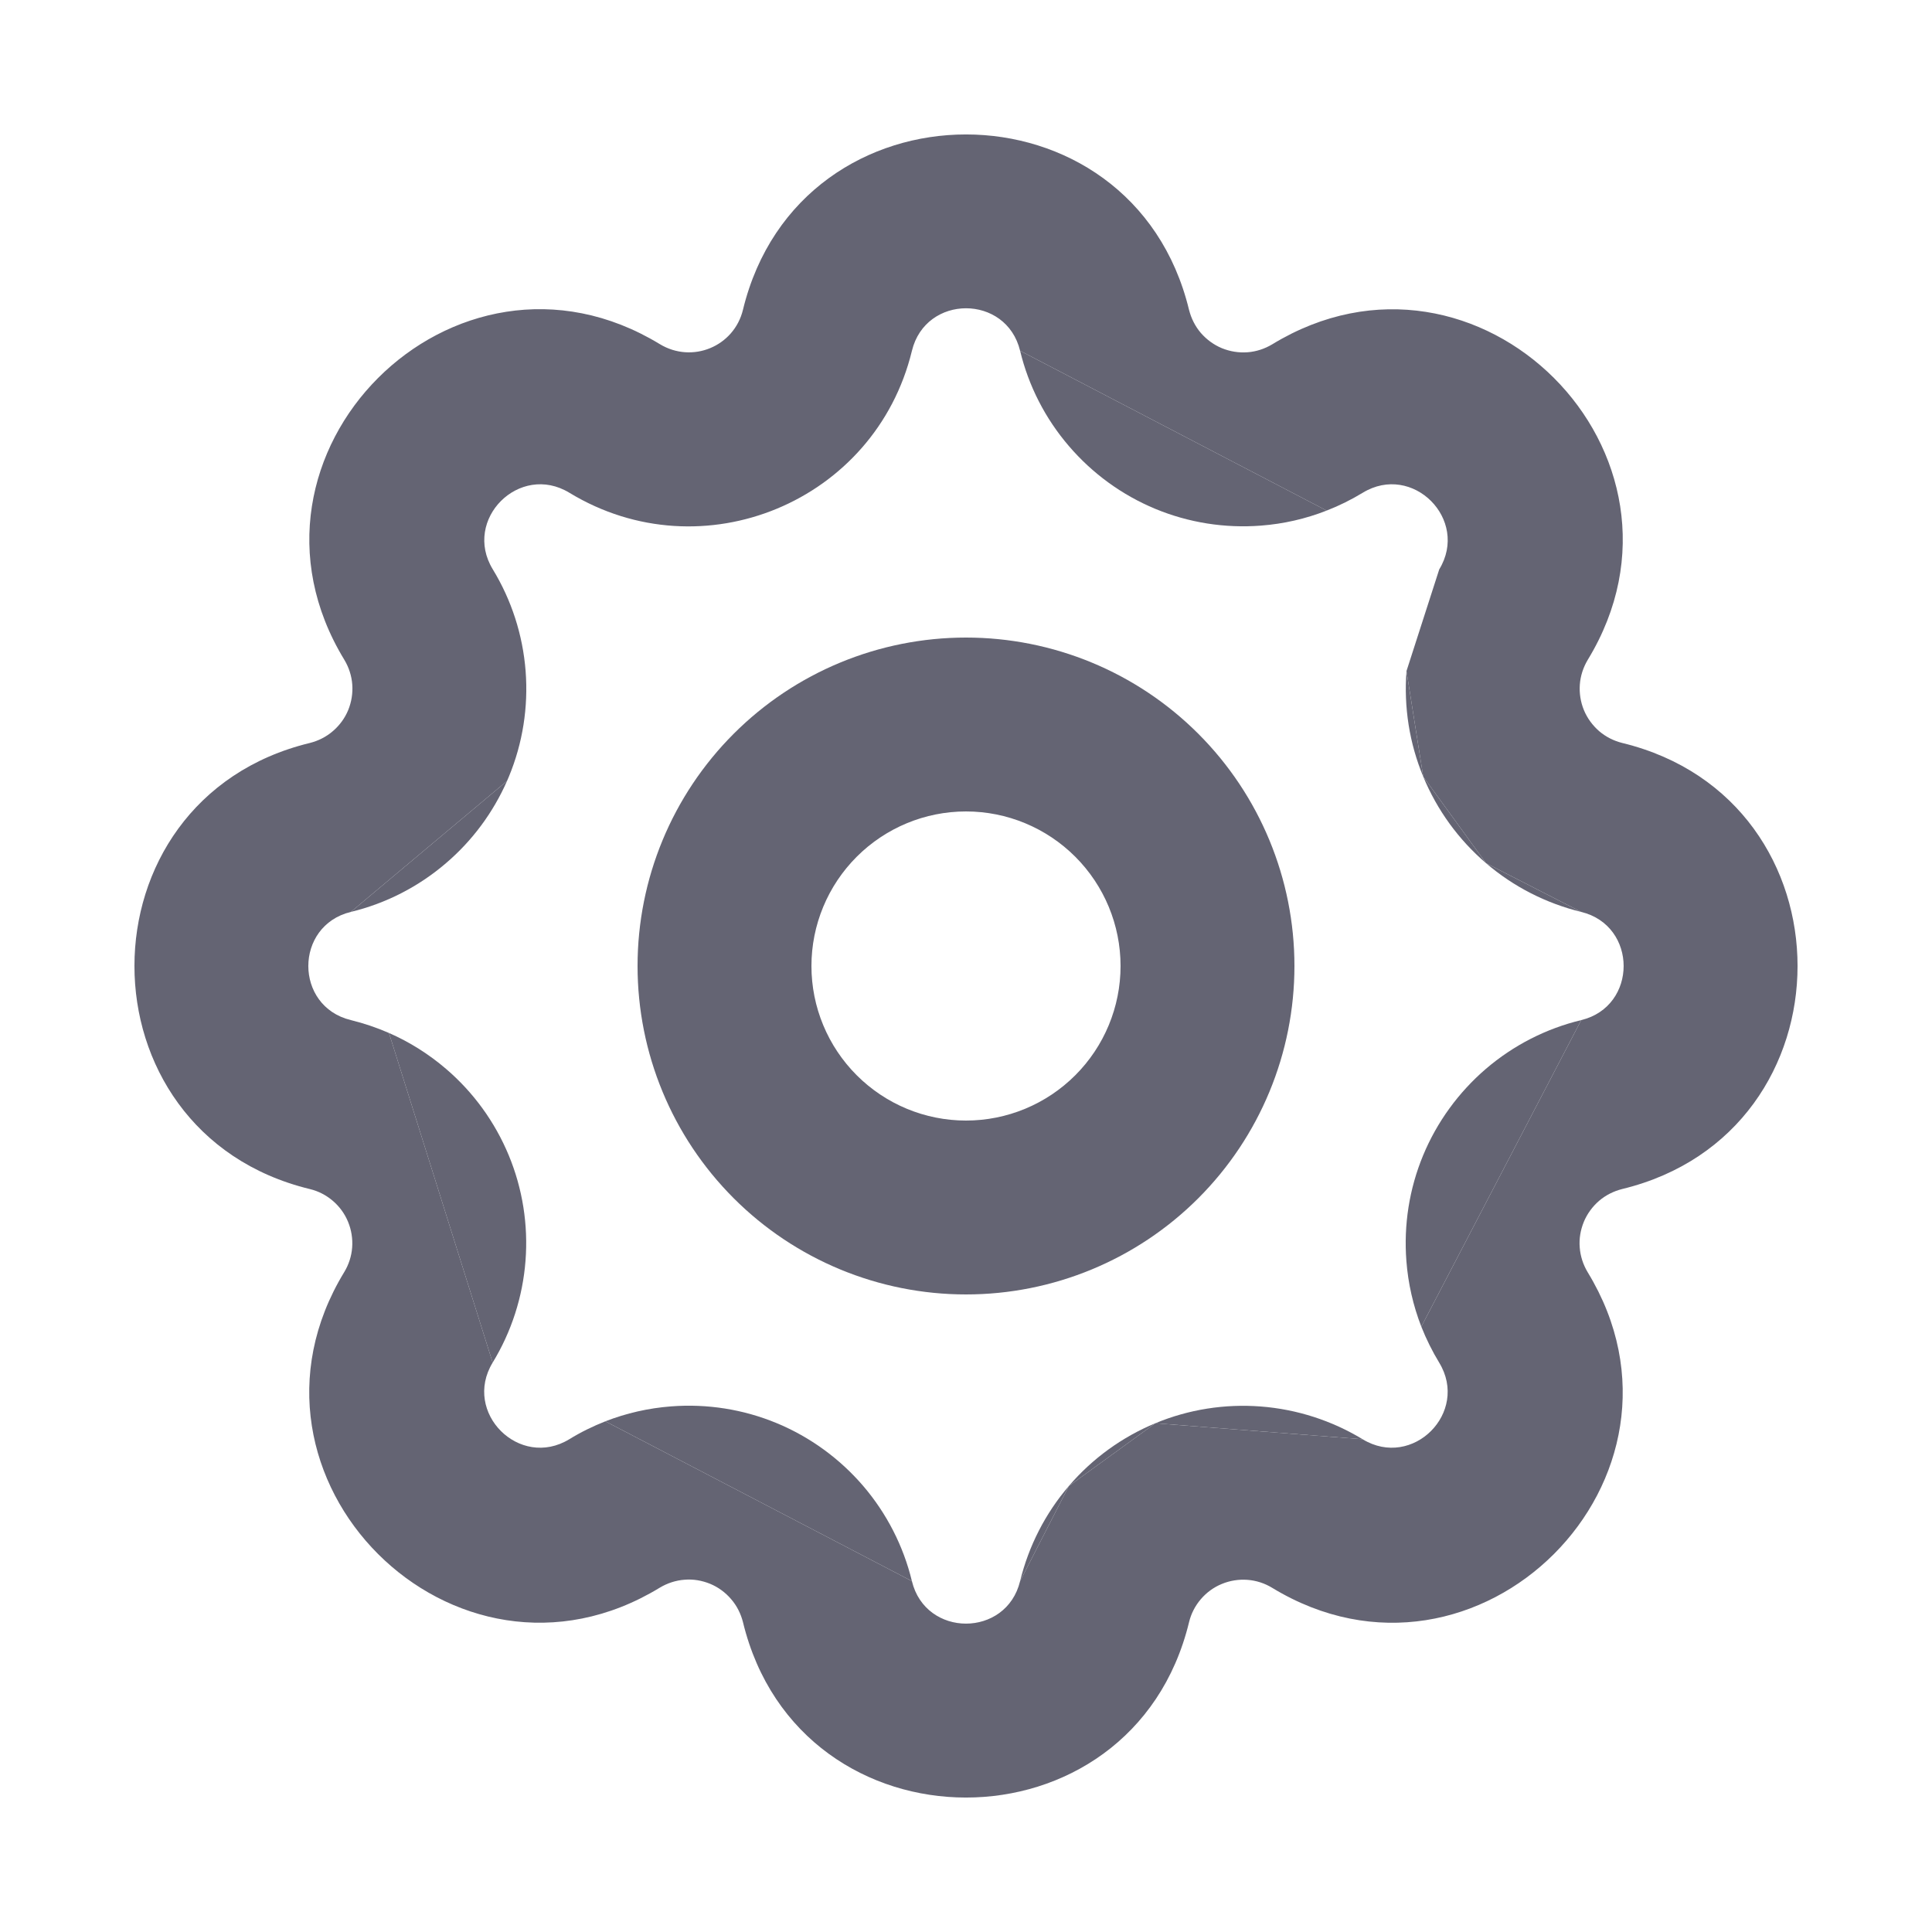 <?xml version="1.0" encoding="UTF-8"?> <svg xmlns="http://www.w3.org/2000/svg" width="18" height="18" viewBox="0 0 18 18" fill="none"><path fill-rule="evenodd" clip-rule="evenodd" d="M11.078 2.887C10.55 0.708 7.451 0.708 6.922 2.886C6.839 3.228 6.45 3.39 6.147 3.206C4.232 2.041 2.042 4.233 3.208 6.147C3.25 6.217 3.276 6.296 3.282 6.377C3.288 6.459 3.275 6.54 3.244 6.616C3.213 6.691 3.164 6.758 3.102 6.811C3.04 6.865 2.966 6.902 2.887 6.922C0.708 7.45 0.708 10.549 2.886 11.078C2.966 11.097 3.039 11.135 3.101 11.188C3.163 11.241 3.212 11.308 3.243 11.384C3.274 11.459 3.287 11.541 3.281 11.622C3.275 11.704 3.249 11.783 3.207 11.852C2.041 13.768 4.233 15.959 6.147 14.792C6.217 14.75 6.296 14.724 6.377 14.718C6.459 14.711 6.54 14.725 6.616 14.756C6.691 14.787 6.758 14.836 6.811 14.898C6.865 14.96 6.902 15.034 6.922 15.113C7.45 17.292 10.549 17.292 11.078 15.114C11.097 15.034 11.135 14.961 11.188 14.899C11.241 14.837 11.308 14.788 11.384 14.757C11.459 14.726 11.541 14.713 11.622 14.719C11.704 14.725 11.783 14.751 11.852 14.793C13.768 15.959 15.959 13.767 14.792 11.853C14.75 11.783 14.724 11.704 14.718 11.623C14.711 11.541 14.725 11.46 14.756 11.384C14.787 11.309 14.836 11.242 14.898 11.188C14.96 11.135 15.034 11.098 15.113 11.078C17.292 10.55 17.292 7.451 15.114 6.922C15.034 6.902 14.961 6.865 14.899 6.812C14.837 6.758 14.788 6.691 14.757 6.616C14.726 6.541 14.713 6.459 14.719 6.377C14.725 6.296 14.751 6.217 14.793 6.147C15.959 4.232 13.767 2.041 11.853 3.208C11.783 3.25 11.704 3.276 11.623 3.282C11.541 3.288 11.46 3.275 11.384 3.244C11.309 3.213 11.242 3.164 11.188 3.102C11.135 3.04 11.098 2.966 11.078 2.887ZM8.496 3.269C8.624 2.74 9.376 2.74 9.504 3.268L12.36 4.757C12.476 4.712 12.589 4.656 12.696 4.591C13.16 4.308 13.692 4.84 13.409 5.305L13.104 6.252L13.26 7.236L13.845 8.042L14.731 8.496C15.259 8.624 15.259 9.376 14.732 9.504L13.242 12.36C13.288 12.476 13.344 12.589 13.409 12.696C13.691 13.16 13.16 13.692 12.695 13.409L10.764 13.26L9.958 13.845L9.504 14.731C9.376 15.259 8.624 15.259 8.496 14.731L5.64 13.242C5.524 13.288 5.411 13.343 5.304 13.409C4.84 13.692 4.307 13.16 4.59 12.695L3.624 9.624C3.509 9.574 3.391 9.534 3.269 9.504C2.74 9.376 2.741 8.624 3.269 8.496L4.724 7.276C4.729 7.263 4.735 7.249 4.741 7.236C4.87 6.925 4.923 6.588 4.897 6.252C4.871 5.916 4.766 5.591 4.591 5.304C4.308 4.84 4.84 4.308 5.305 4.591C6.544 5.344 8.154 4.676 8.496 3.269Z" fill="#646473"></path><path d="M9.504 3.268C9.583 3.596 9.739 3.9 9.958 4.155C10.177 4.411 10.453 4.612 10.764 4.741C11.075 4.87 11.412 4.923 11.748 4.897C11.958 4.881 12.164 4.834 12.36 4.757L9.504 3.268Z" fill="#646473"></path><path d="M14.732 9.504C14.404 9.583 14.1 9.739 13.844 9.958C13.589 10.177 13.388 10.453 13.259 10.764C13.13 11.075 13.077 11.412 13.103 11.748C13.119 11.958 13.166 12.164 13.242 12.36L14.732 9.504Z" fill="#646473"></path><path d="M11.747 13.104C11.412 13.078 11.075 13.131 10.764 13.26L12.695 13.409C12.408 13.235 12.083 13.13 11.747 13.104Z" fill="#646473"></path><path d="M7.236 13.259C6.925 13.13 6.588 13.077 6.252 13.103C6.042 13.119 5.836 13.166 5.64 13.242L8.496 14.731C8.417 14.404 8.261 14.1 8.042 13.844C7.823 13.589 7.547 13.388 7.236 13.259Z" fill="#646473"></path><path d="M4.74 10.764C4.611 10.453 4.411 10.177 4.155 9.958C3.995 9.821 3.816 9.708 3.624 9.624L4.59 12.695C4.765 12.408 4.87 12.083 4.896 11.747C4.922 11.412 4.869 11.075 4.74 10.764Z" fill="#646473"></path><path d="M3.269 8.496C3.596 8.417 3.9 8.261 4.155 8.042C4.4 7.833 4.594 7.571 4.724 7.276L3.269 8.496Z" fill="#646473"></path><path d="M13.26 7.236C13.389 7.547 13.589 7.823 13.845 8.042L13.26 7.236Z" fill="#646473"></path><path d="M13.845 8.042C14.1 8.261 14.404 8.416 14.731 8.496L13.845 8.042Z" fill="#646473"></path><path d="M13.104 6.252C13.078 6.588 13.131 6.925 13.26 7.236L13.104 6.252Z" fill="#646473"></path><path d="M10.764 13.26C10.453 13.389 10.177 13.589 9.958 13.845L10.764 13.26Z" fill="#646473"></path><path d="M9.958 13.845C9.739 14.1 9.584 14.404 9.504 14.731L9.958 13.845Z" fill="#646473"></path><path fill-rule="evenodd" clip-rule="evenodd" d="M6.836 6.836C7.41 6.262 8.188 5.94 9 5.94C9.812 5.94 10.59 6.262 11.164 6.836C11.738 7.41 12.06 8.188 12.06 9C12.06 9.812 11.738 10.59 11.164 11.164C10.59 11.738 9.812 12.06 9 12.06C8.188 12.06 7.41 11.738 6.836 11.164C6.262 10.59 5.94 9.812 5.94 9C5.94 8.188 6.262 7.41 6.836 6.836ZM9 7.56C8.618 7.56 8.252 7.712 7.982 7.982C7.712 8.252 7.56 8.618 7.56 9C7.56 9.382 7.712 9.748 7.982 10.018C8.252 10.288 8.618 10.44 9 10.44C9.382 10.44 9.748 10.288 10.018 10.018C10.288 9.748 10.44 9.382 10.44 9C10.44 8.618 10.288 8.252 10.018 7.982C9.748 7.712 9.382 7.56 9 7.56Z" fill="#646473"></path></svg> 